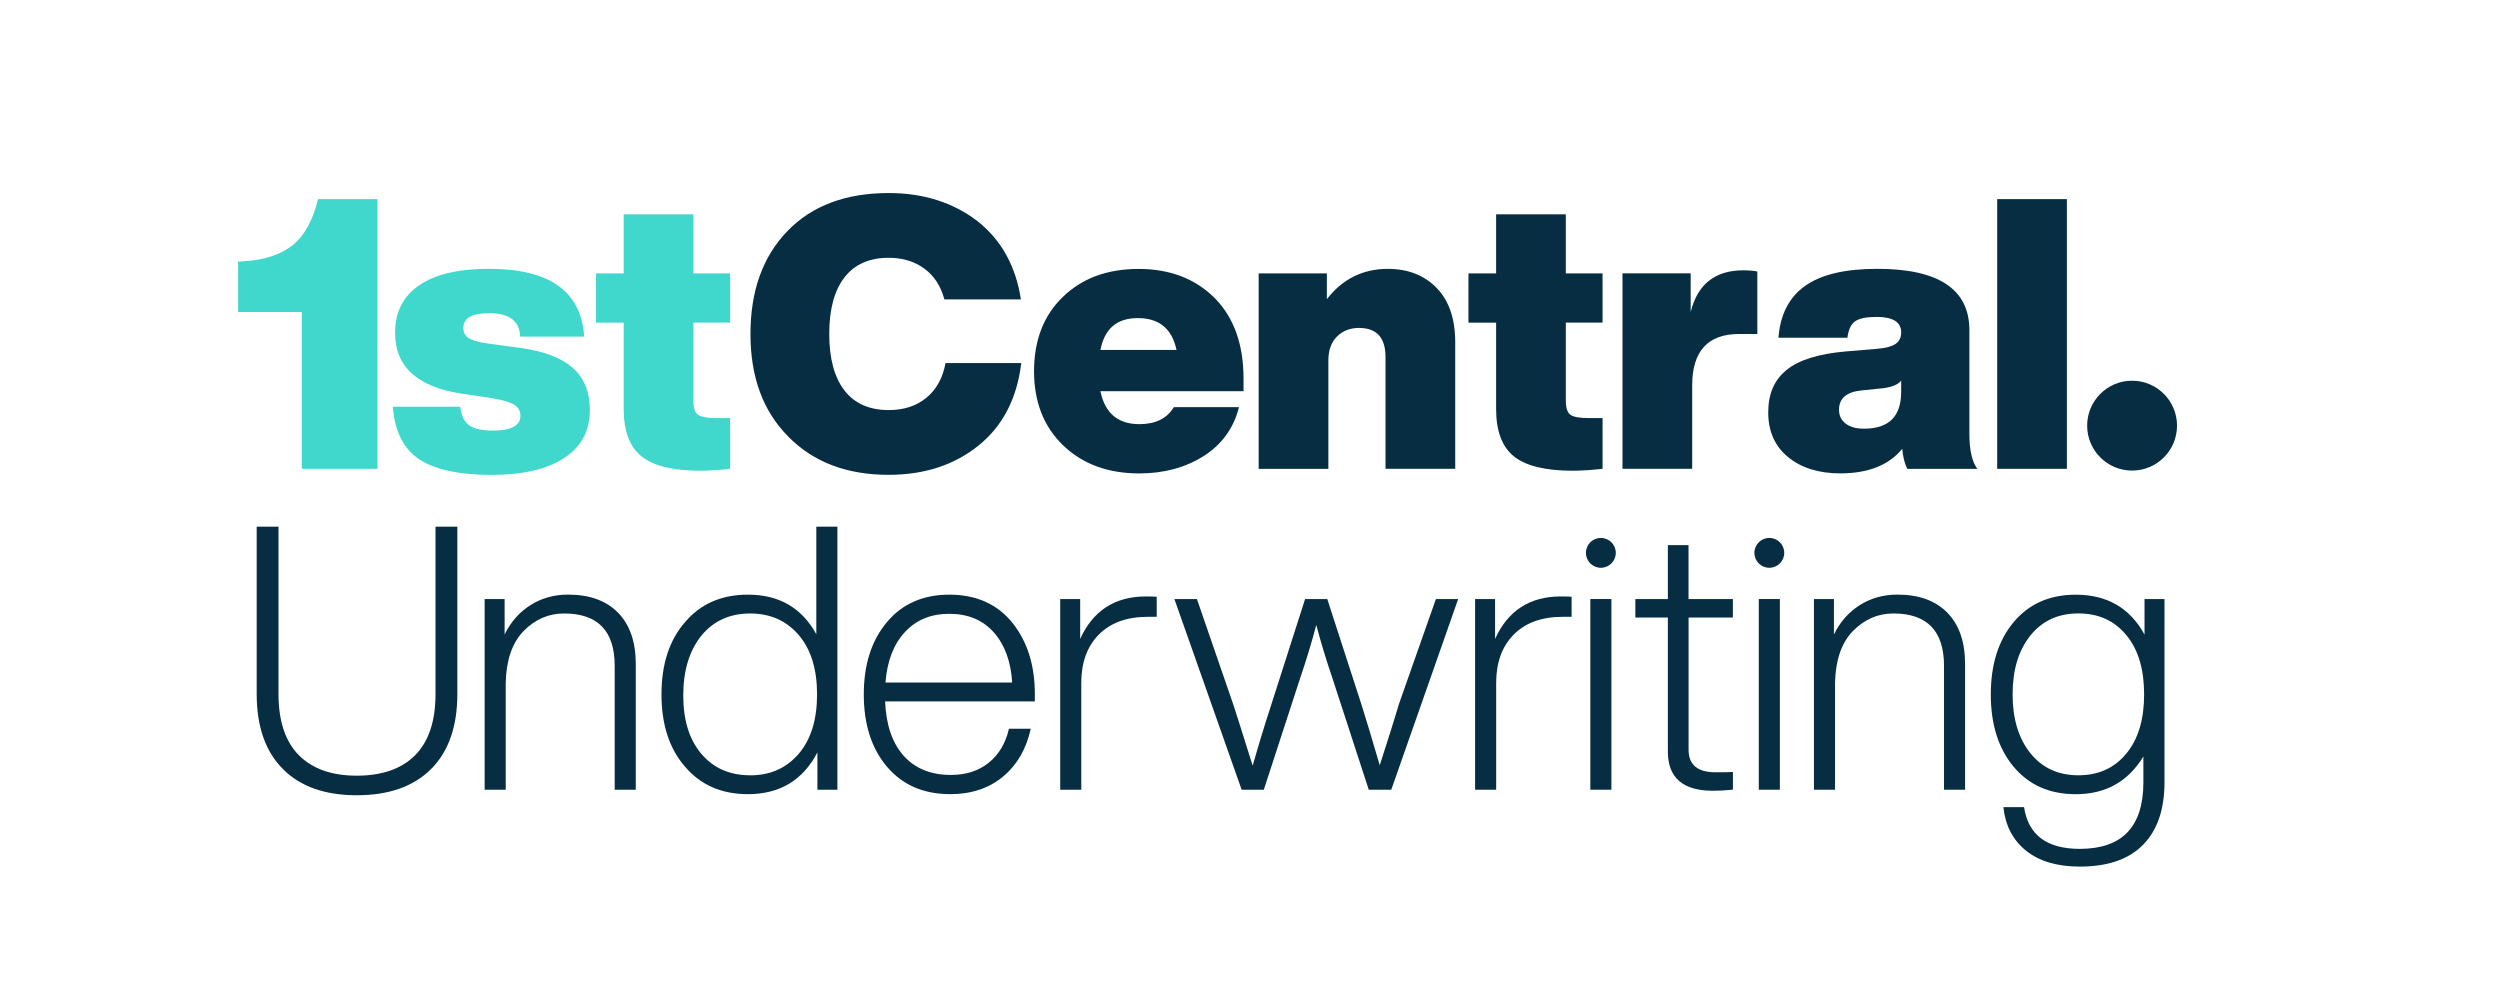 <?xml version="1.0" encoding="utf-8"?>
<svg viewBox="213.109 156.967 500.731 197.451" xmlns="http://www.w3.org/2000/svg">
  <defs>
    <style>
      .cls-1 {
        fill: #40d7cc;
      }

      .cls-1, .cls-2 {
        stroke-width: 0px;
      }

      .cls-2 {
        fill: #062d42;
      }
    </style>
  </defs>
  <g>
    <g>
      <path class="cls-2" d="m284.58,316.25c-6.36,0-11.27-1.73-14.73-5.18-3.55-3.5-5.33-8.54-5.33-15.1v-33.52h4.37v33.52c0,5.43,1.36,9.51,4.07,12.25s6.59,4.11,11.62,4.11,8.98-1.37,11.69-4.11c2.71-2.74,4.07-6.82,4.07-12.25v-33.52h4.37v33.52c0,6.56-1.78,11.59-5.33,15.1-3.5,3.45-8.44,5.18-14.8,5.18Z"/>
      <path class="cls-2" d="m336.9,279.69c2.37,2.42,3.55,5.85,3.55,10.29v25.16h-4.22v-24.79c0-7.01-3.38-10.51-10.14-10.51-3.11,0-5.82,1.18-8.14,3.55-2.27,2.37-3.45,5.82-3.55,10.36v21.39h-4.22v-38.19h4v7.1c1.23-2.52,2.96-4.48,5.18-5.88,2.22-1.41,4.74-2.11,7.55-2.11,4.29,0,7.62,1.21,9.99,3.63Z"/>
      <path class="cls-2" d="m376.61,262.45h4.22v52.69h-4v-7.47c-2.91,5.58-7.55,8.36-13.91,8.36-5.28,0-9.47-1.83-12.58-5.48-3.16-3.6-4.74-8.44-4.74-14.5s1.58-10.9,4.74-14.5c3.11-3.65,7.3-5.48,12.58-5.48,6.22,0,10.78,2.64,13.69,7.92v-21.54Zm-13.25,49.81c4.05,0,7.3-1.46,9.77-4.37,2.42-2.86,3.63-6.81,3.63-11.84s-1.21-8.98-3.63-11.84c-2.47-2.91-5.72-4.37-9.77-4.37s-7.35,1.48-9.77,4.44c-2.42,3.01-3.63,7.01-3.63,11.99s1.21,8.83,3.63,11.69c2.42,2.86,5.67,4.29,9.77,4.29Z"/>
      <path class="cls-2" d="m420.36,297.45h-29.97c.2,4.74,1.44,8.37,3.74,10.92,2.29,2.54,5.44,3.81,9.44,3.81,3.06,0,5.6-.83,7.62-2.48,2.02-1.65,3.35-3.91,4-6.77h4.37c-.89,4.05-2.74,7.24-5.55,9.58-2.81,2.34-6.34,3.52-10.58,3.52-5.33,0-9.55-1.83-12.65-5.48-3.11-3.65-4.66-8.49-4.66-14.5s1.55-10.8,4.66-14.5c3.06-3.65,7.23-5.48,12.51-5.48s9.57,1.88,12.58,5.62c3.01,3.75,4.51,8.51,4.51,14.28v1.48Zm-25.98-13.91c-2.27,2.42-3.58,5.8-3.92,10.14h25.38c-.25-4.19-1.47-7.54-3.66-10.03-2.2-2.49-5.17-3.74-8.92-3.74s-6.61,1.21-8.88,3.63Z"/>
      <path class="cls-2" d="m444.79,276.51v4h-1.78c-4.19,0-7.46,1.18-9.81,3.55-2.34,2.37-3.52,5.6-3.52,9.69v21.39h-4.22v-38.19h4v7.99c2.57-5.67,6.96-8.51,13.17-8.51,1.09,0,1.8.02,2.15.07Z"/>
      <path class="cls-2" d="m500.73,276.95h4.44l-13.4,38.19h-4.51l-7.33-22.5c-1.18-3.45-2.25-6.96-3.18-10.51-.94,3.55-2,7.06-3.18,10.51l-7.33,22.5h-4.44l-13.47-38.19h4.51l7.25,21.02c.25.69,1.55,4.81,3.92,12.36,1.09-3.85,2.34-7.97,3.77-12.36l6.73-21.02h4.44l6.81,21.02c.84,2.61,2.07,6.71,3.7,12.28.79-2.42,1.6-4.97,2.44-7.66s1.31-4.23,1.41-4.62l7.4-21.02Z"/>
      <path class="cls-2" d="m527.89,276.51v4h-1.78c-4.19,0-7.46,1.18-9.81,3.55-2.34,2.37-3.52,5.6-3.52,9.69v21.39h-4.22v-38.19h4v7.99c2.57-5.67,6.96-8.51,13.17-8.51,1.09,0,1.8.02,2.15.07Z"/>
      <path class="cls-2" d="m531.64,315.14v-38.19h4.22v38.19h-4.22Z"/>
      <path class="cls-2" d="m560.2,280.65h-8.88v26.49c0,3.01,1.8,4.51,5.4,4.51,1.88,0,3.03-.02,3.48-.07v3.55c-1.43.15-2.76.22-4,.22-6.02,0-9.03-2.62-9.03-7.84v-26.86h-6.51v-3.7h6.51v-10.8h4.14v10.8h8.88v3.7Z"/>
      <path class="cls-2" d="m565.38,315.14v-38.19h4.22v38.19h-4.22Z"/>
      <path class="cls-2" d="m603.15,279.69c2.37,2.42,3.55,5.85,3.55,10.29v25.16h-4.22v-24.79c0-7.01-3.38-10.51-10.14-10.51-3.11,0-5.82,1.18-8.14,3.55-2.27,2.37-3.45,5.82-3.55,10.36v21.39h-4.22v-38.19h4v7.1c1.23-2.52,2.96-4.48,5.18-5.88,2.22-1.41,4.74-2.11,7.55-2.11,4.29,0,7.62,1.21,9.99,3.63Z"/>
      <path class="cls-2" d="m642.64,276.95h4v36.71c0,5.43-1.43,9.6-4.29,12.51-2.86,2.91-7.08,4.37-12.66,4.37-4.54,0-8.13-1.06-10.77-3.18s-4.16-5.03-4.55-8.73h4.14c.84,5.58,4.56,8.36,11.17,8.36,8.49,0,12.73-4.44,12.73-13.32v-5.18c-3.06,5.03-7.57,7.55-13.54,7.55-5.23,0-9.37-1.83-12.43-5.48-3.06-3.65-4.59-8.49-4.59-14.5s1.53-10.85,4.59-14.5c3.06-3.65,7.2-5.48,12.43-5.48,6.27,0,10.85,2.66,13.77,7.99v-7.1Zm-13.25,35.3c4.05,0,7.25-1.46,9.62-4.37,2.37-2.86,3.55-6.81,3.55-11.84s-1.18-8.98-3.55-11.84c-2.37-2.91-5.57-4.37-9.62-4.37s-7.25,1.48-9.62,4.44c-2.37,2.96-3.55,6.88-3.55,11.77s1.18,8.81,3.55,11.77c2.37,2.96,5.58,4.44,9.62,4.44Z"/>
    </g>
    <circle class="cls-2" cx="533.75" cy="267.7" r="2.99"/>
    <circle class="cls-2" cx="567.49" cy="267.7" r="2.99"/>
  </g>
  <g>
    <path class="cls-1" d="m296.99,248.9c-3.11-2.12-4.84-5.61-5.2-10.47h13.5c.2,1.77.8,3.01,1.78,3.72.99.71,2.57,1.06,4.74,1.06,3.69,0,5.54-.99,5.54-2.96,0-.96-.43-1.71-1.29-2.24-.86-.53-2.4-.97-4.63-1.33l-5.61-.83c-9.05-1.32-13.58-5.39-13.58-12.22,0-4.15,1.61-7.32,4.82-9.52,3.21-2.2,7.88-3.3,14-3.3,12.14,0,18.49,4.53,19.05,13.58h-12.82c-.1-3.14-2.18-4.7-6.22-4.7-3.44,0-5.16.99-5.16,2.96,0,.91.37,1.59,1.1,2.05.73.46,1.99.81,3.76,1.06l6.68.91c4.7.66,8.18,2,10.43,4.02,2.25,2.02,3.37,4.83,3.37,8.42,0,4.15-1.72,7.35-5.16,9.6-3.44,2.25-8.3,3.38-14.57,3.38s-11.42-1.06-14.53-3.19Z"/>
    <path class="cls-1" d="m359.35,221.58h-7.36v15.63c0,1.47.32,2.41.95,2.85.63.43,1.81.64,3.53.64h2.88v10.17c-2.38.25-4.35.38-5.92.38-5.51,0-9.46-.96-11.84-2.88-2.38-1.92-3.56-5.08-3.56-9.48v-17.3h-5.54v-9.86h5.54v-11.84h13.96v11.84h7.36v9.86Z"/>
    <path class="cls-2" d="m371.01,244.42c-5.06-5.06-7.59-11.91-7.59-20.56s2.48-15.53,7.43-20.64c4.91-5.06,11.66-7.59,20.26-7.59,6.93,0,12.85,1.87,17.75,5.61,4.81,3.79,7.71,9.03,8.73,15.7h-15.33c-.71-2.68-2.05-4.74-4.02-6.18-1.97-1.44-4.35-2.16-7.13-2.16-3.89,0-6.85,1.32-8.88,3.95-2.02,2.63-3.03,6.4-3.03,11.3s1.01,8.67,3.03,11.3c2.02,2.63,4.98,3.95,8.88,3.95,3.04,0,5.55-.82,7.55-2.47,2-1.64,3.28-3.96,3.83-6.94h15.17c-.86,7.08-3.69,12.57-8.5,16.46-4.86,3.94-10.88,5.92-18.06,5.92-8.4,0-15.1-2.55-20.11-7.66Z"/>
    <path class="cls-2" d="m462.19,235.32h-28.68c.91,4.4,3.51,6.6,7.81,6.6,3.24,0,5.54-1.14,6.9-3.41h13.05c-1.06,4.2-3.41,7.46-7.06,9.79-3.69,2.33-7.99,3.49-12.9,3.49-6.27,0-11.36-1.87-15.25-5.61-3.89-3.74-5.84-8.7-5.84-14.87s1.92-11.18,5.77-14.87c3.84-3.74,8.9-5.61,15.17-5.61s11.35,1.95,15.25,5.84c3.84,3.89,5.77,9.28,5.77,16.16v2.5Zm-28.68-8.27h15.25c-.91-4.25-3.49-6.37-7.74-6.37s-6.65,2.12-7.51,6.37Z"/>
    <path class="cls-2" d="m500.86,214.64c2.48,2.55,3.72,6.18,3.72,10.89v25.34h-13.96v-22.38c0-3.89-1.77-5.84-5.31-5.84-1.77,0-3.24.57-4.4,1.71-1.16,1.14-1.74,2.74-1.74,4.82v21.7h-13.96v-39.15h13.66v5.16c3.14-4.05,7.21-6.07,12.21-6.07,4.05,0,7.31,1.28,9.79,3.83Z"/>
    <path class="cls-2" d="m534.09,221.58h-7.36v15.63c0,1.47.32,2.41.95,2.85.63.43,1.81.64,3.53.64h2.88v10.17c-2.38.25-4.35.38-5.92.38-5.51,0-9.46-.96-11.84-2.88-2.38-1.92-3.56-5.08-3.56-9.48v-17.3h-5.54v-9.86h5.54v-11.84h13.96v11.84h7.36v9.86Z"/>
    <path class="cls-2" d="m565.09,211.34v12.52h-3.64c-6.27,0-9.41,3.44-9.41,10.32v16.69h-13.96v-39.15h13.66v7.74c1.37-5.56,4.88-8.35,10.55-8.35,1.06,0,2,.08,2.81.23Z"/>
    <path class="cls-2" d="m595.11,250.87c-.56-1.21-.89-2.55-.99-4.02-2.68,3.29-6.83,4.93-12.44,4.93-4.3,0-7.78-1.09-10.43-3.26-2.65-2.17-3.98-5.16-3.98-8.95s1.24-6.54,3.72-8.54c2.48-2,6.45-3.22,11.91-3.68l6.3-.53c1.67-.15,2.87-.48,3.6-.99.73-.51,1.1-1.26,1.1-2.28,0-2.07-1.64-3.11-4.93-3.11-2.02,0-3.45.29-4.29.87-.83.58-1.35,1.68-1.55,3.3h-13.81c.35-4.65,2.14-8.12,5.35-10.39,3.21-2.28,8.03-3.41,14.45-3.41,12.29,0,18.44,4.1,18.44,12.29v20.71c0,3.29.53,5.64,1.59,7.06h-14.03Zm-1.21-15.4v-2.28c-.56.76-1.72,1.26-3.49,1.52l-4.48.46c-2.98.3-4.48,1.59-4.48,3.87,0,1.16.44,2.09,1.33,2.77.88.68,2.11,1.02,3.68,1.02,4.96,0,7.44-2.45,7.44-7.36Z"/>
    <path class="cls-2" d="m613.13,250.87v-54.02h13.96v54.02h-13.96Z"/>
    <circle class="cls-2" cx="640.15" cy="242.22" r="9"/>
    <path class="cls-1" d="m276.8,196.85c-1.01,4.25-2.71,7.32-5.08,9.22-2.38,1.9-5.61,2.97-9.71,3.22l-1.21.08v10.09h12.75v31.41h15.17v-54.02h-11.91Z"/>
    <path class="cls-1" d="m273.52,219.47h.02s-.01,0-.02,0Z"/>
  </g>
</svg>